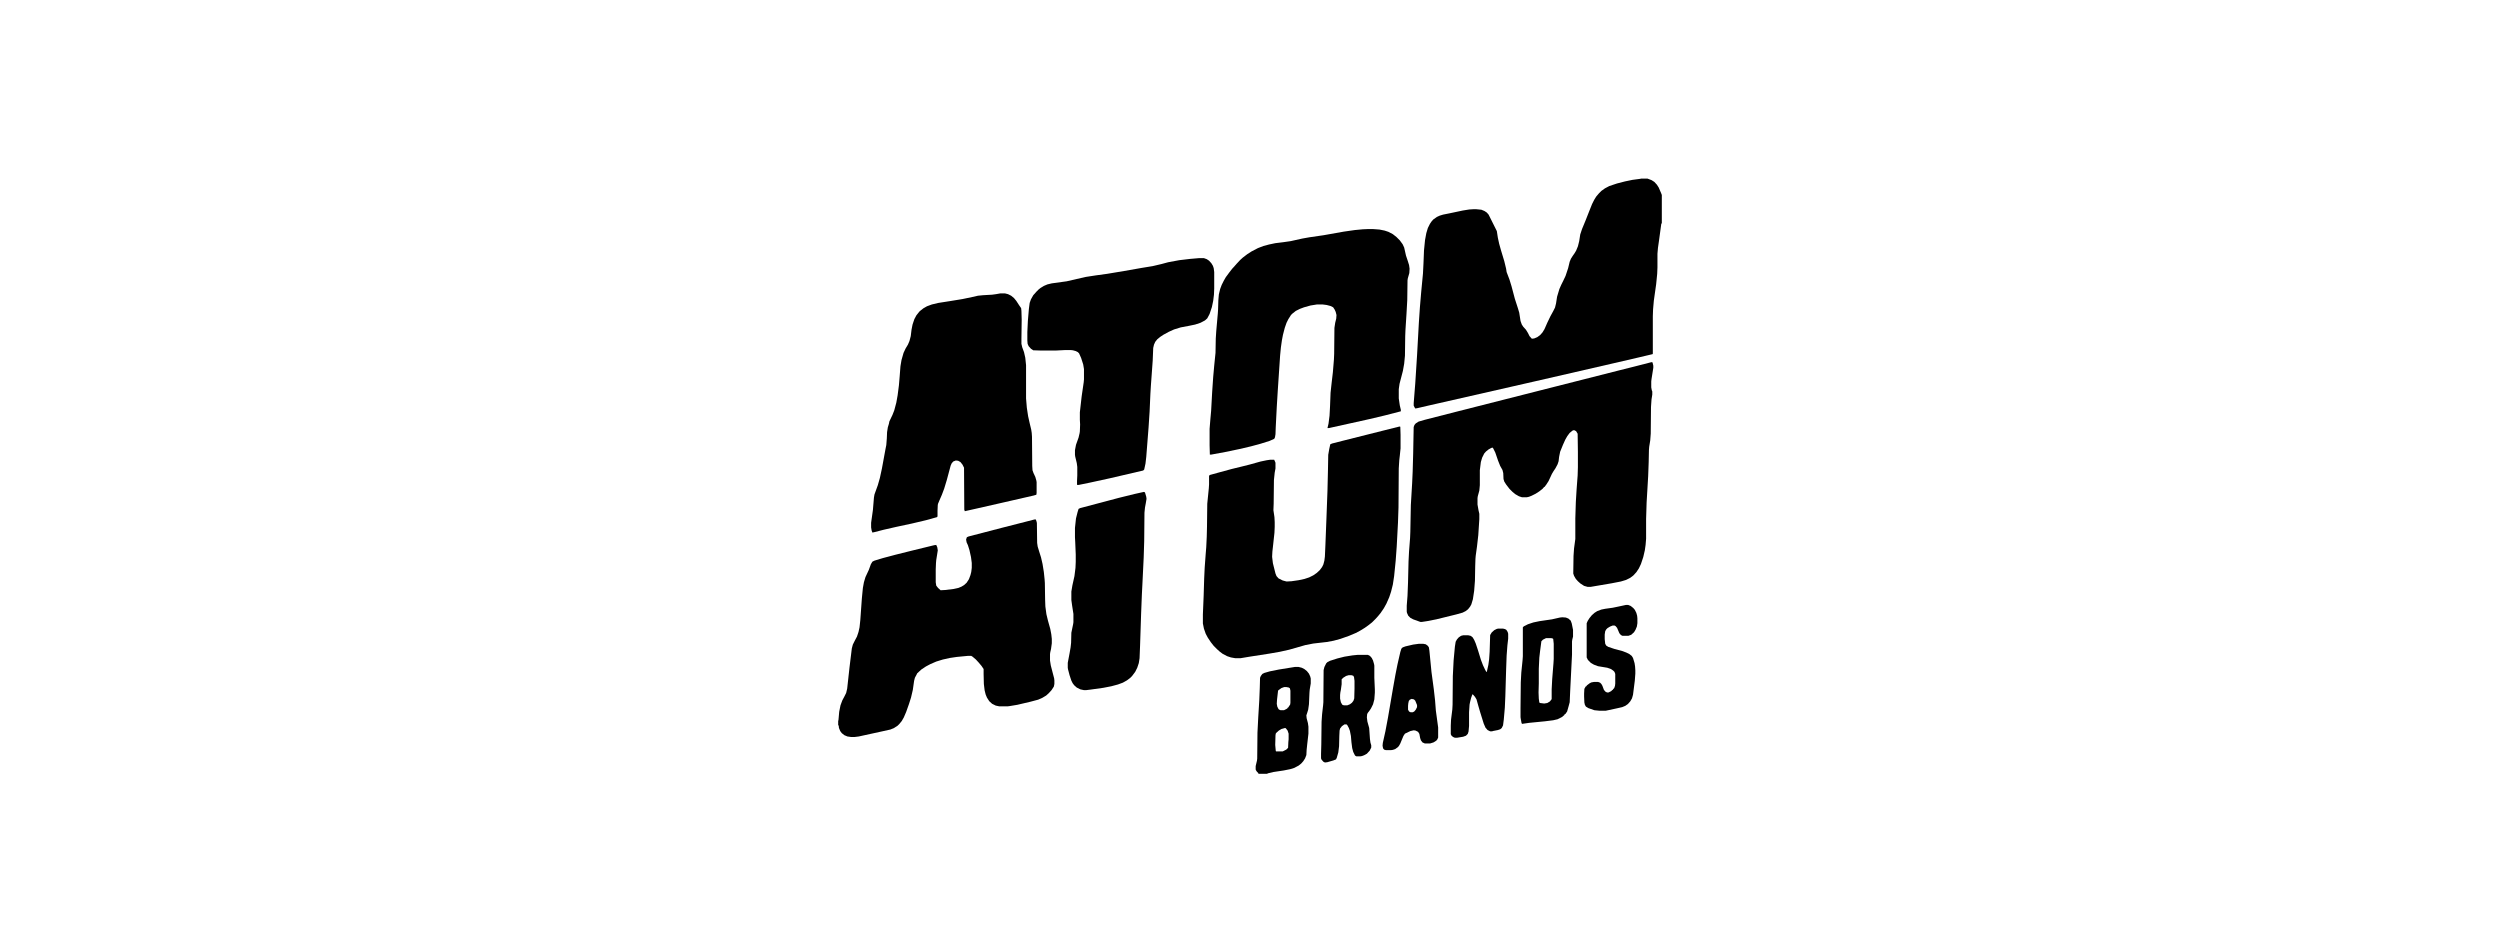 <svg width="210" height="80" viewBox="0 0 210 80" fill="none" xmlns="http://www.w3.org/2000/svg">
<path d="M137.864 15H138.383L138.729 15.13L138.966 15.281L139.183 15.519L139.334 15.757L139.529 16.211L139.572 16.319L139.593 16.384V18.763L139.55 18.785L139.356 20.212L139.269 20.818L139.226 21.315V22.461L139.204 23.002L139.118 23.867L138.923 25.251L138.858 25.986L138.837 26.57V29.706L138.815 29.749L137.626 30.03L135.572 30.506L131.248 31.501L128.891 32.042L126.902 32.496L119.962 34.075L119.032 34.291L118.881 34.312L118.816 34.204L118.751 34.075V33.858L118.881 32.215L119.032 29.858L119.183 27.133L119.27 25.835L119.378 24.559L119.529 22.98L119.573 22.115L119.616 21.034L119.702 20.169L119.81 19.585L119.94 19.152L120.113 18.806L120.243 18.612L120.394 18.439L120.697 18.223L120.935 18.114L121.216 18.028L121.756 17.92L122.881 17.682L123.421 17.595L123.767 17.574H124.005L124.437 17.617L124.697 17.725L124.891 17.855L125.043 18.028L125.734 19.412L125.821 19.974L125.929 20.472L126.08 21.012L126.361 21.942L126.513 22.569L126.556 22.851L126.794 23.478L126.967 24.04L127.248 25.1L127.507 25.9L127.616 26.267L127.724 26.96L127.832 27.262L127.961 27.457L128.178 27.695L128.351 27.976L128.48 28.235L128.675 28.452L128.87 28.43L129.129 28.322L129.367 28.149L129.561 27.933L129.734 27.652L129.972 27.111L130.232 26.57L130.469 26.138L130.621 25.835L130.707 25.489L130.794 24.927L130.988 24.278L131.14 23.932L131.313 23.586L131.507 23.175L131.723 22.526L131.853 21.985L131.961 21.726L132.113 21.488L132.264 21.272L132.394 21.056L132.545 20.688L132.653 20.255L132.74 19.693L132.891 19.239L133.194 18.504L133.475 17.79L133.734 17.141L133.907 16.795L134.08 16.514L134.318 16.233L134.513 16.038L134.815 15.822L135.183 15.627L135.831 15.411L136.502 15.238L137.129 15.108L137.777 15.022L137.864 15Z" fill="black"/>
<path d="M117.561 35.827L117.626 35.848L117.647 36.519V37.665L117.582 38.292L117.539 38.66L117.496 39.352L117.474 42.617L117.431 43.893L117.323 45.926L117.236 47.115L117.107 48.391L116.999 49.105L116.847 49.711L116.696 50.165L116.458 50.705L116.242 51.095L115.961 51.506L115.766 51.743L115.572 51.96L115.247 52.284L114.945 52.522L114.642 52.738L114.253 52.976L113.885 53.171L113.323 53.409L112.588 53.668L112.026 53.82L111.442 53.928L110.318 54.057L109.648 54.187L108.285 54.577L107.507 54.75L106.642 54.901L104.977 55.16L104.199 55.29H103.767L103.399 55.225L103.075 55.117L102.707 54.923L102.448 54.728L102.232 54.533L101.951 54.252L101.713 53.949L101.453 53.56L101.28 53.236L101.129 52.803L101.042 52.371V51.614L101.107 50.035L101.151 48.586L101.194 47.678L101.28 46.51L101.324 45.969L101.367 45.083L101.388 44.239L101.41 42.314L101.54 41.017L101.561 40.693V39.957L101.648 39.892L102.513 39.654L103.464 39.395L104.264 39.2L104.956 39.027L105.886 38.768L106.404 38.66L106.707 38.616H107.031L107.118 38.811L107.14 38.876V39.352L107.075 39.698L107.01 40.325L106.988 42.314L106.967 42.855L107.053 43.439L107.075 43.85V44.261L107.053 44.758L106.945 45.753L106.88 46.337L106.858 46.769L106.923 47.31L107.14 48.175L107.226 48.391L107.399 48.586L107.745 48.759L108.069 48.846L108.48 48.824L109.085 48.737L109.583 48.629L109.972 48.5L110.318 48.327L110.599 48.132L110.858 47.894L111.053 47.635L111.161 47.418L111.247 47.094L111.291 46.748L111.334 45.775L111.42 43.569L111.507 41.233L111.55 39.438L111.572 38.205L111.658 37.708L111.745 37.319L111.896 37.254L112.826 37.016L116.177 36.173L117.561 35.827Z" fill="black"/>
<path d="M114.967 19.239H115.292L115.875 19.282L116.308 19.369L116.632 19.477L117 19.671L117.302 19.909L117.583 20.19L117.821 20.515L117.951 20.796L118.102 21.466L118.254 21.921L118.362 22.267L118.405 22.569L118.383 22.937L118.254 23.391L118.232 23.543L118.21 25.208L118.146 26.354L118.059 27.716L118.038 28.235L118.016 29.879L117.951 30.549L117.843 31.155L117.562 32.236L117.497 32.691V33.469L117.583 34.053L117.67 34.421V34.55L116.329 34.896L115.054 35.199L111.638 35.956H111.508L111.595 35.588L111.681 34.918L111.724 34.118L111.767 32.993L111.854 32.193L111.962 31.263L112.049 30.203L112.07 29.728L112.092 27.543L112.157 27.111L112.243 26.765L112.265 26.462L112.2 26.203L112.113 26.008L111.984 25.813L111.767 25.705L111.443 25.619L111.097 25.575H110.622L110.081 25.662L109.541 25.813L109.195 25.943L108.849 26.116L108.546 26.354L108.503 26.419H108.46L108.416 26.505L108.222 26.808L108.07 27.111L107.919 27.543L107.768 28.127L107.681 28.581L107.595 29.187L107.53 29.857L107.335 32.777L107.249 34.183L107.162 35.891L107.141 36.475L107.097 36.735L107.033 36.864L106.643 37.037L105.887 37.275L105.087 37.492L104.07 37.729L102.925 37.967L101.757 38.184H101.627L101.606 37.405V36.021L101.671 35.221L101.735 34.507L101.822 32.928L101.908 31.674L101.995 30.701L102.103 29.641L102.125 28.43L102.168 27.781L102.298 26.311L102.319 25.986L102.341 25.229L102.384 24.732L102.492 24.278L102.622 23.932L102.795 23.586L102.968 23.283L103.271 22.872L103.508 22.569L103.725 22.331L103.876 22.158L104.179 21.834L104.395 21.639L104.762 21.358L105.13 21.12L105.67 20.839L106.124 20.666L106.6 20.537L107.119 20.428L107.811 20.342L108.416 20.255L109.389 20.039L109.995 19.931L111.184 19.758L112.892 19.455L113.8 19.325L114.47 19.261L114.967 19.239Z" fill="black"/>
<path d="M136.589 50.813H136.762L136.979 50.9L137.195 51.073L137.324 51.224L137.454 51.484L137.519 51.722L137.541 51.938V52.349L137.497 52.63L137.389 52.89L137.26 53.106L137.022 53.322L136.784 53.409H136.287L136.157 53.344L136.027 53.192L135.833 52.738L135.703 52.587L135.616 52.544H135.465L135.249 52.63L135.033 52.76L134.925 52.868L134.838 53.019L134.795 53.3V53.69L134.838 54.079L134.925 54.23L135.098 54.339L135.616 54.512L136.265 54.685L136.611 54.814L136.87 54.944L137.065 55.096L137.173 55.269L137.303 55.701L137.346 55.982L137.368 56.307V56.588L137.324 57.172L137.173 58.361L137.087 58.664L136.935 58.923L136.741 59.14L136.525 59.291L136.265 59.399L135.789 59.507L134.881 59.702H134.362L133.93 59.659L133.433 59.486L133.217 59.356L133.13 59.205L133.087 59.01L133.065 58.512V58.253L133.087 57.864L133.195 57.669L133.281 57.626V57.583L133.541 57.388L133.671 57.323L133.908 57.28H134.233L134.406 57.345L134.514 57.453L134.6 57.604L134.73 57.95L134.86 58.102L134.989 58.166H135.119L135.335 58.058L135.443 57.95H135.487V57.907L135.595 57.799L135.66 57.604L135.681 57.41V56.609L135.616 56.436L135.508 56.328L135.314 56.198L135.011 56.09L134.233 55.961L133.887 55.831L133.627 55.679L133.389 55.441L133.281 55.225V52.349L133.368 52.154L133.519 51.916L133.714 51.678L133.93 51.484L134.168 51.333L134.514 51.203L134.838 51.138L135.465 51.051L135.984 50.943L136.589 50.813Z" fill="black"/>
<path d="M86.903 43.633H87.011L87.076 43.828L87.098 43.936L87.12 45.601L87.163 45.904L87.293 46.337L87.444 46.812L87.574 47.375L87.682 48.045L87.747 48.672L87.768 48.975L87.79 50.381L87.811 50.943L87.898 51.592L88.028 52.132L88.222 52.825L88.309 53.279L88.352 53.668V54.036L88.287 54.511L88.222 54.792L88.201 54.944V55.484L88.266 55.895L88.417 56.479L88.547 56.977L88.568 57.15V57.453L88.525 57.669L88.33 57.971L88.093 58.231L87.876 58.426L87.552 58.62L87.206 58.772L86.558 58.945L85.455 59.204L84.806 59.312L84.633 59.334H83.941L83.639 59.269L83.336 59.118L83.098 58.901L82.904 58.599L82.796 58.339L82.709 57.993L82.644 57.453L82.623 56.609V56.198L82.45 55.939L82.212 55.657L81.974 55.398L81.693 55.16L81.585 55.095H81.282L80.374 55.182L79.79 55.268L79.206 55.398L78.644 55.571L78.147 55.787L77.779 55.982L77.39 56.241L77.131 56.479L77.109 56.523H77.066L77.023 56.609L76.85 56.934L76.785 57.193L76.677 57.95L76.525 58.599L76.353 59.139L76.115 59.81L75.92 60.264L75.747 60.567L75.552 60.805L75.401 60.956L75.099 61.151L74.796 61.28L74.017 61.453L72.136 61.864L71.79 61.907H71.488L71.185 61.864L70.926 61.756L70.709 61.583L70.58 61.41L70.472 61.151L70.45 60.934H70.407V60.523H70.428L70.493 59.788L70.601 59.248L70.753 58.837L70.926 58.512L71.077 58.209L71.163 57.842L71.358 56.068L71.553 54.468L71.639 54.144L71.812 53.798L71.985 53.473L72.115 53.084L72.201 52.695L72.266 52.089L72.396 50.273L72.482 49.386L72.569 48.91L72.698 48.478L72.98 47.872L73.153 47.396L73.282 47.18L73.455 47.093L74.169 46.877L75.228 46.596L76.612 46.25L78.471 45.796L78.644 45.774L78.731 45.969L78.774 46.228L78.644 47.05L78.623 47.288L78.601 47.829V48.91L78.644 49.191L78.796 49.386L79.012 49.581L79.401 49.559L80.115 49.472L80.504 49.386L80.763 49.278L80.979 49.148L81.195 48.953L81.39 48.651L81.52 48.305L81.585 48.045L81.628 47.699V47.288L81.563 46.791L81.433 46.207L81.304 45.796L81.195 45.558L81.152 45.32L81.217 45.126L81.368 45.061L84.114 44.347L86.233 43.806L86.903 43.633Z" fill="black"/>
<path d="M84.027 24.645H84.416L84.676 24.71L84.935 24.84L85.173 25.035L85.368 25.273L85.606 25.64L85.757 25.857L85.778 25.9L85.8 26.116L85.822 26.851L85.8 28.452V28.884L85.865 29.165L86.016 29.576L86.124 30.052L86.189 30.679V33.469L86.254 34.248L86.362 34.961L86.492 35.545L86.622 36.086L86.665 36.367L86.687 36.691L86.708 39.135L86.73 39.503L86.816 39.741L86.968 40.065L87.054 40.368L87.076 40.498V41.406L87.054 41.557L86.838 41.622L84.287 42.206L82.103 42.703L81.044 42.941L81 42.812L80.979 39.286L80.849 39.027L80.676 38.811L80.481 38.703L80.287 38.681L80.071 38.767L79.941 38.919L79.854 39.114L79.681 39.762L79.53 40.325L79.314 41.038L79.119 41.557L78.903 42.055L78.795 42.314L78.773 42.422L78.752 42.898V43.374L78.709 43.439L77.779 43.698L76.59 43.979L75.271 44.261L74.233 44.498L73.476 44.693L73.282 44.736L73.217 44.563L73.174 44.304V43.914L73.325 42.833L73.411 41.795L73.455 41.536L73.736 40.757L73.909 40.152L74.082 39.351L74.384 37.708L74.449 37.383L74.493 36.821L74.514 36.302L74.579 35.891L74.665 35.61L74.709 35.394L74.968 34.853L75.12 34.464L75.292 33.815L75.4 33.209L75.509 32.366L75.573 31.609L75.638 30.766L75.725 30.247L75.898 29.641L76.071 29.273L76.265 28.949L76.395 28.646L76.503 28.235L76.568 27.695L76.654 27.262L76.806 26.808L76.979 26.484L77.152 26.267L77.26 26.138L77.563 25.9L77.865 25.727L78.276 25.575L78.817 25.446L79.79 25.294L80.849 25.121L81.671 24.948L82.146 24.84L82.579 24.797L83.335 24.754L83.66 24.71L84.027 24.645Z" fill="black"/>
<path d="M100.718 21.683H101.129L101.367 21.769L101.562 21.899L101.756 22.115L101.886 22.331L101.951 22.526L101.994 22.851V24.235L101.972 24.754L101.908 25.273L101.799 25.792L101.605 26.376L101.41 26.743L101.216 26.916L100.848 27.111L100.394 27.262L99.875 27.37L99.183 27.5L98.621 27.673L98.189 27.868L97.713 28.127L97.454 28.3L97.216 28.495L97.043 28.711L96.935 28.949L96.87 29.23L96.827 30.29L96.74 31.501L96.675 32.388L96.632 33.101L96.567 34.572L96.481 35.891L96.286 38.378L96.221 38.941L96.113 39.438L96.027 39.524L93.238 40.173L91.551 40.541L90.6 40.736H90.492L90.47 40.714V40.411L90.492 39.935V39.222L90.449 38.897L90.319 38.357L90.297 38.205V37.816L90.384 37.362L90.6 36.756L90.686 36.389L90.708 36.237L90.73 35.653L90.708 35.264V34.637L90.859 33.296L91.032 32.107L91.054 31.869V31.004L90.989 30.614L90.816 30.074L90.643 29.684L90.535 29.576L90.362 29.49L90.124 29.425L89.93 29.403H89.519L88.654 29.447H87.487L86.795 29.425L86.6 29.295L86.406 29.079L86.319 28.884L86.297 28.603V27.89L86.341 26.96L86.427 25.943L86.492 25.446L86.6 25.143L86.795 24.797L86.989 24.581L87.141 24.408H87.184V24.364L87.4 24.191L87.681 24.018L87.984 23.889L88.351 23.802L89.605 23.629L90.449 23.434L91.205 23.262L92.049 23.132L93 23.002L94.427 22.764L95.897 22.505L96.827 22.353L97.562 22.18L98.124 22.029L99.054 21.856L99.962 21.748L100.718 21.683Z" fill="black"/>
<path d="M96.091 41.319L96.178 41.363L96.286 41.73L96.308 41.903L96.243 42.293L96.178 42.639L96.135 43.071L96.113 45.45L96.07 46.834L95.962 49.062L95.918 49.927L95.854 51.549L95.767 54.209L95.724 55.29L95.659 55.701L95.529 56.09L95.356 56.436L95.097 56.782L94.924 56.955L94.664 57.15L94.319 57.344L93.908 57.496L93.346 57.647L92.675 57.777L91.594 57.928L91.227 57.972H91.054L90.751 57.907L90.448 57.755L90.232 57.561L90.102 57.388L89.994 57.172L89.843 56.717L89.713 56.22L89.692 56.09V55.679L89.843 54.879L89.93 54.382L89.973 53.992L89.994 53.149L90.146 52.414L90.167 52.262V51.57L90.059 50.878L89.994 50.403V49.689L90.081 49.17L90.254 48.391L90.34 47.699L90.362 47.202V46.575L90.319 45.537L90.297 45.126V44.347L90.383 43.547L90.513 43.028L90.6 42.747L90.729 42.682L93.994 41.817L95.313 41.492L96.091 41.319Z" fill="black"/>
<path d="M108.762 56.025H109.087L109.346 56.09L109.562 56.198L109.779 56.371L109.952 56.587L110.06 56.825L110.103 56.998V57.409L110.016 57.928L109.995 58.188L109.952 59.161L109.887 59.615L109.8 59.896L109.735 60.091L109.757 60.329L109.865 60.74L109.908 61.042V61.626L109.8 62.578L109.757 62.989L109.735 63.421L109.627 63.703L109.476 63.94L109.303 64.135L109.087 64.308L108.719 64.503L108.373 64.611L107.833 64.719L106.968 64.849L106.514 64.957L106.427 65H105.714L105.692 64.935L105.584 64.827L105.498 64.697L105.476 64.632V64.351L105.584 63.897L105.606 63.724L105.627 61.54L105.692 60.264L105.779 58.837L105.822 57.755L105.844 56.934L105.908 56.782L106.038 56.609L106.211 56.523L106.665 56.393L107.422 56.241L108.762 56.025ZM107.876 57.712L107.638 57.798L107.4 57.971L107.357 58.015L107.271 58.772L107.249 59.118L107.292 59.356L107.4 59.572L107.508 59.637L107.573 59.658H107.854L108.071 59.55L108.157 59.485V59.442H108.2L108.373 59.183L108.395 59.031V58.015L108.352 57.82L108.265 57.755L108.049 57.712H107.876ZM107.941 61.151L107.638 61.237L107.422 61.367L107.206 61.562L107.162 61.626L107.141 61.778L107.119 62.578L107.162 63.054L107.184 63.119H107.746L108.049 62.967L108.2 62.816L108.222 62.318L108.244 62.102V61.626L108.157 61.367L108.006 61.172L107.941 61.151Z" fill="black"/>
<path d="M125.844 52.803H126.255L126.427 52.846L126.536 52.911L126.644 53.084L126.687 53.236V53.646L126.622 54.209L126.557 55.074L126.514 56.263L126.449 58.469L126.406 59.442L126.319 60.437L126.255 60.934L126.146 61.151L126.017 61.259L125.822 61.324L125.39 61.41L125.346 61.432H125.173L124.957 61.324L124.784 61.129L124.633 60.783L124.33 59.81L124.179 59.291L124.028 58.75L123.898 58.534L123.746 58.361L123.682 58.318L123.574 58.62L123.487 58.967L123.444 59.183L123.401 59.831V60.978L123.357 61.453L123.292 61.648L123.141 61.8L122.903 61.886L122.384 61.972H122.211L122.06 61.908L121.93 61.8L121.865 61.67V60.956L121.887 60.459L121.995 59.594L122.017 59.183L122.038 56.782L122.103 55.485L122.211 54.317L122.276 53.906L122.384 53.711L122.536 53.538L122.73 53.408L122.903 53.365H123.336L123.53 53.408L123.703 53.538L123.833 53.755L123.963 54.057L124.157 54.641L124.395 55.42L124.568 55.874L124.741 56.242L124.849 56.436H124.892L125.022 55.852L125.087 55.377L125.13 54.749L125.173 53.344L125.303 53.127L125.519 52.933L125.736 52.825L125.844 52.803Z" fill="black"/>
<path d="M114.038 55.009H114.903L115.076 55.096L115.228 55.269L115.336 55.485L115.422 55.788L115.444 55.917V56.934L115.487 57.907V58.188L115.444 58.75L115.336 59.161L115.163 59.507L115.033 59.702L114.882 59.897L114.838 60.005L114.817 60.264L114.86 60.61L115.011 61.151L115.076 62.081L115.119 62.384L115.184 62.6V62.794L115.055 63.054L114.817 63.313L114.579 63.443L114.406 63.508L114.276 63.53H113.93L113.822 63.465L113.671 63.162L113.584 62.838L113.52 62.34L113.476 61.821L113.39 61.389L113.303 61.151L113.174 60.913L113.109 60.848H112.936L112.72 60.999L112.568 61.194L112.525 61.367L112.503 61.821L112.482 62.686L112.417 63.205L112.287 63.66L112.222 63.789L112.006 63.876L111.487 64.027L111.293 64.049L111.163 63.984L111.012 63.811L110.968 63.703V63.313L110.99 62.513L111.012 60.632L111.055 60.005L111.141 59.248L111.163 58.988L111.184 56.285L111.249 56.026L111.401 55.723L111.509 55.615L111.725 55.506L112.33 55.312L112.936 55.16L113.606 55.052L114.038 55.009ZM113.282 56.718L113.065 56.782L112.828 56.934L112.698 57.063V57.474L112.633 57.95L112.59 58.166L112.568 58.383V58.685L112.633 58.988L112.741 59.183L112.806 59.226L112.914 59.248H113.174L113.39 59.161L113.563 59.032L113.692 58.858L113.757 58.664L113.779 57.842V57.193L113.736 56.869L113.671 56.761L113.52 56.718H113.282Z" fill="black"/>
<path d="M131.227 51.851L131.53 51.873L131.746 51.96L131.94 52.133L132.027 52.37L132.135 52.911V53.473L132.07 53.733L132.049 53.884V54.987L131.897 58.015L131.854 58.988L131.767 59.312L131.638 59.767L131.486 59.983H131.443L131.4 60.069L131.184 60.242L130.838 60.416L130.47 60.502L129.778 60.589L128.459 60.718L127.854 60.805L127.811 60.74L127.746 60.394L127.724 60.242V59.442L127.746 57.323L127.789 56.501L127.897 55.441L127.919 55.117V52.695L128.005 52.608L128.351 52.435L128.805 52.284L129.324 52.176L130.362 52.025L131.032 51.873L131.227 51.851ZM129.865 53.603L129.605 53.733L129.476 53.863L129.368 54.684L129.303 55.247L129.259 56.177V57.409L129.238 58.166L129.259 58.685L129.303 59.01L129.368 59.053L129.713 59.096L129.973 59.053L130.189 58.923L130.34 58.729V57.907L130.384 57.063L130.492 55.701L130.513 55.355V54.079L130.47 53.668L130.405 53.625L130.297 53.603H129.865Z" fill="black"/>
<path d="M119.184 54.079H119.551L119.768 54.122L119.941 54.252L120.027 54.382L120.07 54.663L120.243 56.436L120.438 57.885L120.546 58.837L120.611 59.68L120.805 61.108V61.951L120.74 62.102L120.654 62.211L120.416 62.362L120.135 62.449H119.681L119.486 62.362L119.357 62.189L119.292 61.994L119.227 61.648L119.119 61.475L118.903 61.367L118.751 61.346L118.47 61.41L118.016 61.627L117.887 61.821L117.627 62.449L117.519 62.643L117.433 62.751L117.195 62.924L117 62.989L116.849 63.011H116.416L116.265 62.968L116.178 62.859L116.135 62.643L116.157 62.405L116.373 61.432L116.589 60.286L117 57.885L117.216 56.674L117.389 55.809L117.627 54.771L117.714 54.49L117.822 54.382L118.06 54.295L118.708 54.144L119.184 54.079ZM118.578 58.707L118.427 58.772L118.341 58.88L118.297 59.075L118.276 59.291V59.615L118.362 59.767L118.492 59.832H118.665L118.795 59.767L118.924 59.615L119.032 59.399V59.226L118.881 58.858L118.773 58.75L118.578 58.707Z" fill="black"/>
<path d="M138.727 30.42L138.813 30.441L138.878 30.722V30.895L138.727 31.847L138.705 32.042V32.539L138.749 32.777L138.792 32.885V33.145L138.727 33.556L138.684 34.183L138.662 36.432L138.619 36.994L138.532 37.535L138.511 37.794L138.489 38.832L138.446 40L138.316 42.206L138.273 43.59V45.255L138.23 45.774L138.165 46.228L138.035 46.791L137.84 47.375L137.667 47.742L137.451 48.067L137.192 48.348L136.932 48.542L136.586 48.715L136.154 48.845L135.376 48.997L133.603 49.299H133.365L133.062 49.213L132.76 49.018L132.543 48.824L132.37 48.629L132.219 48.37L132.154 48.175L132.176 46.704L132.219 46.077L132.327 45.277V43.547L132.37 42.163L132.435 41.103L132.522 39.935L132.543 39.243V37.946L132.522 36.432L132.392 36.215L132.219 36.129L132.089 36.172L131.851 36.367L131.657 36.626L131.484 36.929L131.289 37.362L131.052 37.946L130.965 38.378L130.922 38.746L130.835 39.005L130.662 39.33L130.489 39.589L130.36 39.806L130.079 40.411L129.884 40.714L129.733 40.908H129.689V40.952H129.646V40.995H129.603V41.038L129.3 41.276L128.998 41.471L128.652 41.644L128.435 41.73L128.241 41.773H127.852L127.592 41.687L127.29 41.514L127.052 41.319L126.792 41.06L126.511 40.692L126.36 40.454L126.295 40.238L126.273 39.741L126.208 39.481L126.014 39.135L125.841 38.703L125.603 38.011L125.43 37.664L125.387 37.6L125.279 37.621L125.041 37.751L124.825 37.924L124.673 38.097L124.5 38.443L124.392 38.811L124.306 39.503V40.757L124.263 41.211L124.133 41.687L124.111 41.838V42.379L124.198 42.876L124.263 43.158V43.612L124.176 44.953L124.068 45.904L123.96 46.683L123.938 46.942L123.917 47.569L123.895 48.78L123.83 49.624L123.722 50.337L123.592 50.77L123.484 50.965L123.311 51.181L123.117 51.332L122.857 51.462L122.317 51.614L120.652 52.024L119.874 52.176L119.441 52.241H119.311L118.706 52.024L118.468 51.895L118.295 51.722L118.187 51.484L118.166 51.376V50.878L118.23 50.056L118.274 48.932L118.317 47.158L118.36 46.315L118.447 45.19L118.468 44.671L118.511 42.422L118.62 40.584L118.663 39.633L118.706 38.119L118.749 35.87L118.814 35.697L118.922 35.567L119.16 35.415L119.679 35.264L122.382 34.572L130.554 32.496L136.003 31.112L137.3 30.787L138.727 30.42Z" fill="black"/>
</svg>
